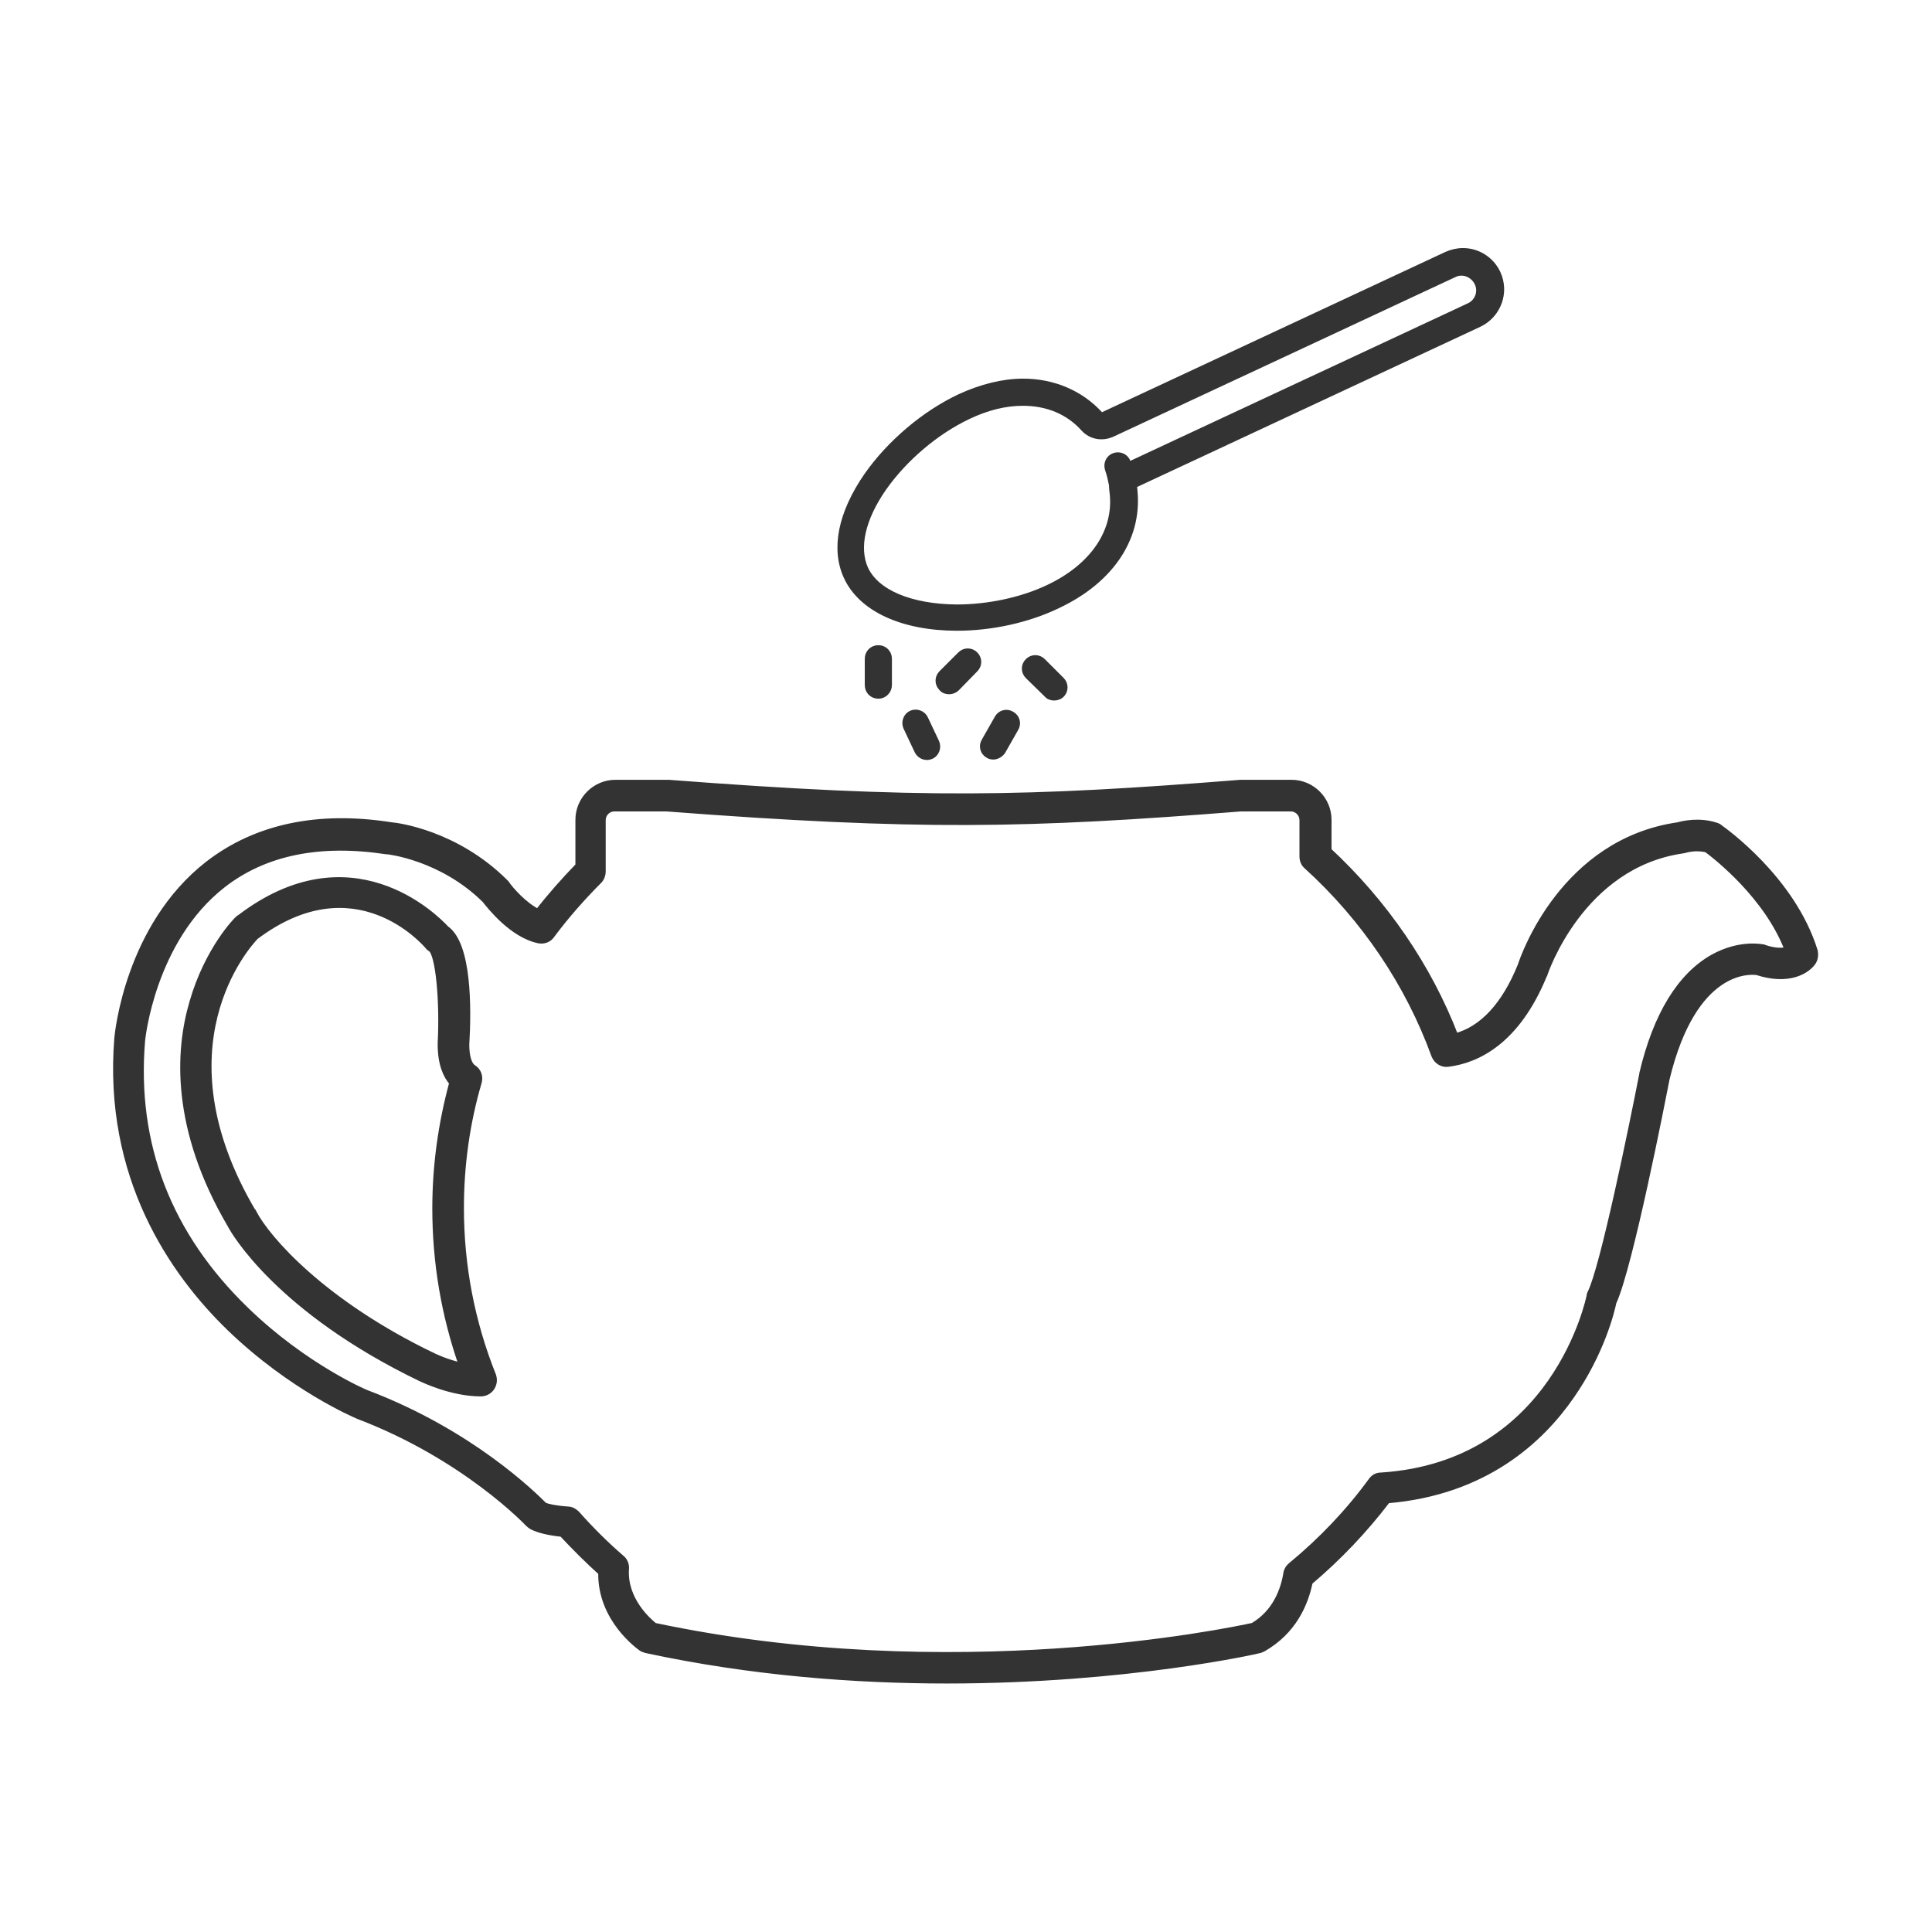 <?xml version="1.0" encoding="utf-8"?>
<!-- Generator: Adobe Illustrator 28.2.0, SVG Export Plug-In . SVG Version: 6.00 Build 0)  -->
<svg version="1.1" id="Layer_1" xmlns="http://www.w3.org/2000/svg" xmlns:xlink="http://www.w3.org/1999/xlink" x="0px" y="0px"
	 viewBox="0 0 432 432" style="enable-background:new 0 0 432 432;" xml:space="preserve">
<style type="text/css">
	.st0{fill:#333333;stroke:#333333;stroke-width:1.471;stroke-miterlimit:10;}
</style>
<g>
	<path class="st0" d="M211.7,375.7c-20.3,0-43.5-1.7-67.2-6.8c-0.3-0.1-0.7-0.2-1-0.4c-0.4-0.3-9.2-6.4-9-16.9
		c-3.1-2.8-6-5.7-8.8-8.7c-2.9-0.3-5.1-0.8-6.7-1.6c-0.3-0.2-0.6-0.4-0.8-0.6c-0.1-0.1-14.1-15-38-24.1c-0.7-0.3-14.9-6.3-28.8-19.7
		c-12.8-12.4-27.6-33.8-25.1-64.8c0.1-1,2.4-24.9,20.2-38.8C57.2,185,71,182,87.5,184.6c1.4,0.1,14.4,1.8,25.3,12.6
		c0.1,0.1,0.2,0.2,0.3,0.3c1,1.5,4.1,5,7.2,6.5c2.8-3.6,5.9-7.1,9.1-10.4v-10.3c0-4.5,3.7-8.2,8.2-8.2h11.7c0.1,0,0.1,0,0.2,0
		c56.2,4.3,80.1,3.8,127.9,0c0.1,0,0.1,0,0.2,0h11.2c4.5,0,8.2,3.7,8.2,8.2v6.9c12.6,11.7,22.4,26,28.4,41.6
		c6.1-1.6,11.1-7,14.7-15.9c0.7-2.2,9.6-27.6,35.1-31.3c1.1-0.3,4.7-1.2,8.6,0.1c0.3,0.1,0.5,0.2,0.7,0.4
		c0.7,0.5,16.2,11.4,21.2,27.5c0.2,0.8,0.1,1.7-0.3,2.4c-1.3,2-5.4,4.6-12.5,2.3c-1.4-0.2-14.2-1.4-20.3,23.9
		c-0.9,4.6-8.2,42-11.9,50c-0.4,2-2.7,11.3-9.4,20.9c-6.7,9.7-19.2,21.5-41.1,23.3c-5.1,6.7-10.9,12.8-17.4,18.3
		c-1,4.9-3.6,11-10.4,14.9c-0.2,0.1-0.5,0.2-0.7,0.3C281.4,369,252.1,375.7,211.7,375.7z M146.3,363.6c66.5,14.1,128.4,1.2,133.9,0
		c5.1-3,6.9-8.1,7.5-11.8c0.1-0.7,0.5-1.3,1-1.7c6.8-5.6,12.9-12,18-19c0.5-0.7,1.2-1.1,2.1-1.1c39.1-2.5,46.6-39.8,46.7-40.2
		c0-0.3,0.1-0.5,0.2-0.7c2.8-5.5,9.3-37.2,11.6-49c0,0,0-0.1,0-0.1c3.1-13.1,8.5-21.8,15.8-25.9c5.8-3.2,10.6-2.3,11.1-2.2
		c0.1,0,0.2,0,0.3,0.1c2.7,0.9,4.4,0.7,5.3,0.4c-4.6-12.1-16-20.9-18.1-22.5c-2.5-0.7-5,0.1-5,0.1c-0.1,0-0.3,0.1-0.5,0.1
		c-22.8,3.3-30.8,27.4-30.9,27.7c0,0.1,0,0.1-0.1,0.2c-6.1,14.9-15,19-21.4,19.8c-1.3,0.2-2.5-0.6-3-1.8
		c-5.8-16-15.7-30.7-28.6-42.4c-0.6-0.5-0.9-1.3-0.9-2.1v-8.1c0-1.5-1.2-2.7-2.7-2.7h-11.1c-48,3.8-72.1,4.3-128.5,0h-11.6
		c-1.5,0-2.7,1.2-2.7,2.7v11.5c0,0.7-0.3,1.5-0.8,2c-3.8,3.8-7.4,7.9-10.6,12.2c-0.6,0.9-1.7,1.3-2.8,1.1c-5.9-1.2-10.9-7.6-12-9
		c-9.7-9.6-21.7-10.9-21.8-10.9c-0.1,0-0.1,0-0.2,0c-15-2.3-27.3,0.2-36.7,7.5c-15.9,12.4-18.1,34.7-18.1,35
		c-1.9,23.1,5.9,43.4,23.3,60.2c13.1,12.7,26.9,18.6,27.1,18.6c23.1,8.8,37,22.5,39.6,25.1c0.8,0.3,2.4,0.7,5.3,0.9
		c0.7,0,1.4,0.4,1.9,0.9c3.1,3.5,6.5,6.9,10.1,10c0.7,0.6,1,1.5,0.9,2.4C139.5,357.7,144.8,362.4,146.3,363.6z M107.5,311.5
		c-6.5,0-12.8-3.1-13.3-3.3c-31.8-15.3-41.9-32.9-42.6-34.3c-12.7-21.6-11.7-39-8.5-49.8c3.4-11.8,9.9-18.4,10.2-18.6
		c0.1-0.1,0.2-0.2,0.3-0.2c24.7-18.9,43.4-0.5,46.1,2.4c5,3.5,5,17.5,4.5,25.9c0,2.7,0.6,4.6,1.6,5.2c1.1,0.7,1.5,1.9,1.2,3.1
		c-2.7,9.2-4,18.7-4,28.2c0,12.9,2.4,25.5,7.2,37.5c0.3,0.9,0.2,1.8-0.3,2.6C109.4,311,108.5,311.5,107.5,311.5
		C107.6,311.5,107.6,311.5,107.5,311.5z M96.7,303.2c0,0,3,1.5,6.7,2.3c-4-11.4-6-23.2-6-35.3c0-9.5,1.3-18.9,3.8-28.1
		c-1.4-1.6-2.6-4.2-2.6-8.6c0-0.1,0-0.1,0-0.2c0.5-9.7-0.5-19.7-2.1-21.1c-0.3-0.2-0.6-0.4-0.8-0.7c-0.7-0.8-16.3-18.9-38.6-2.1
		c-2,2.1-22.3,24.8-0.6,61.6c0,0,0,0.1,0.1,0.1C59.7,277.1,72.2,291.4,96.7,303.2C96.6,303.2,96.7,303.2,96.7,303.2L96.7,303.2z"/>
	<g id="XMLID_17_">
		<g id="XMLID_694_">
			<g id="XMLID_390_">
				<g id="XMLID_396_">
					<g id="XMLID_398_">
						<path class="st0" d="M214,140.3c-12.1,0-21.3-4.2-24.6-11.3c-2.9-6.2-1.3-14.2,4.5-22.6c5.1-7.3,12.9-13.9,20.8-17.6
							c4.8-2.2,9.6-3.4,14.1-3.4c6.7,0,12.8,2.6,17.1,7.3c0.2,0.2,0.4,0.2,0.5,0.2c0.1,0,0.2,0,0.4-0.1l76.7-35.8
							c1.1-0.5,2.4-0.8,3.6-0.8c3.3,0,6.3,1.9,7.7,4.9c2,4.3,0.1,9.3-4.1,11.3l-76.7,35.8c-0.3,0.1-0.5,0.5-0.5,0.7
							c1.5,10.9-4.9,20.7-17,26.4C229.9,138.5,221.7,140.3,214,140.3z M228.7,90c-3.9,0-8,1-12.2,3c-7.2,3.4-14.3,9.4-19,16.1
							c-4.8,6.9-6.2,13.4-4.1,18.1c2.5,5.4,10.2,8.6,20.5,8.7c7.1,0,14.6-1.6,20.5-4.4c10.2-4.8,15.6-12.9,14.4-21.7
							c-0.3-2.3,0.9-4.5,3-5.5l76.7-35.8c2-0.9,2.9-3.3,1.9-5.3c-0.7-1.4-2.1-2.3-3.6-2.3c-0.6,0-1.1,0.1-1.7,0.4L248.6,97
							c-0.7,0.3-1.5,0.5-2.3,0.5c-1.5,0-2.9-0.6-3.9-1.7C239,92,234.3,90,228.7,90z"/>
					</g>
					<g id="XMLID_397_">
						<path class="st0" d="M251.2,111.7c-1.1,0-2.1-0.8-2.3-2l0,0c0,0-0.3-2.5-1.1-4.8c-0.4-1.2,0.2-2.5,1.4-2.9
							c1.2-0.4,2.5,0.2,2.9,1.4c1,2.8,1.4,5.7,1.4,5.8c0.1,1.2-0.7,2.4-2,2.5C251.3,111.7,251.3,111.7,251.2,111.7z"/>
					</g>
				</g>
				<g id="XMLID_71_">
					<g id="XMLID_395_">
						<path class="st0" d="M196.4,155.5c-1.3,0-2.3-1-2.3-2.3v-5.9c0-1.3,1-2.3,2.3-2.3c1.3,0,2.3,1,2.3,2.3v5.9
							C198.7,154.4,197.7,155.5,196.4,155.5z"/>
					</g>
					<g id="XMLID_394_">
						<path class="st0" d="M222.1,169.1c-0.4,0-0.8-0.1-1.1-0.3c-1.1-0.6-1.5-2-0.8-3.1l2.9-5.1c0.6-1.1,2-1.5,3.1-0.8
							c1.1,0.6,1.5,2,0.8,3.1l-2.9,5.1C223.6,168.7,222.8,169.1,222.1,169.1z"/>
					</g>
					<g id="XMLID_393_">
						<path class="st0" d="M207.3,169.2c-0.9,0-1.7-0.5-2.1-1.3l-2.5-5.3c-0.5-1.1,0-2.5,1.1-3c1.1-0.5,2.5,0,3,1.1l2.5,5.3
							c0.5,1.1,0,2.5-1.1,3C207.9,169.1,207.6,169.2,207.3,169.2z"/>
					</g>
					<g id="XMLID_392_">
						<path class="st0" d="M235.7,155.9c-0.6,0-1.2-0.2-1.6-0.7l-4.2-4.1c-0.9-0.9-0.9-2.3,0-3.2c0.9-0.9,2.3-0.9,3.2,0l4.2,4.2
							c0.9,0.9,0.9,2.3,0,3.2C236.9,155.7,236.3,155.9,235.7,155.9z"/>
					</g>
					<g id="XMLID_391_">
						<path class="st0" d="M212.2,154.5c-0.6,0-1.2-0.2-1.6-0.7c-0.9-0.9-0.9-2.3,0-3.2l4.2-4.2c0.9-0.9,2.3-0.9,3.2,0
							c0.9,0.9,0.9,2.3,0,3.2l-4.1,4.2C213.4,154.3,212.8,154.5,212.2,154.5z"/>
					</g>
				</g>
			</g>
		</g>
	</g>
</g>
</svg>

